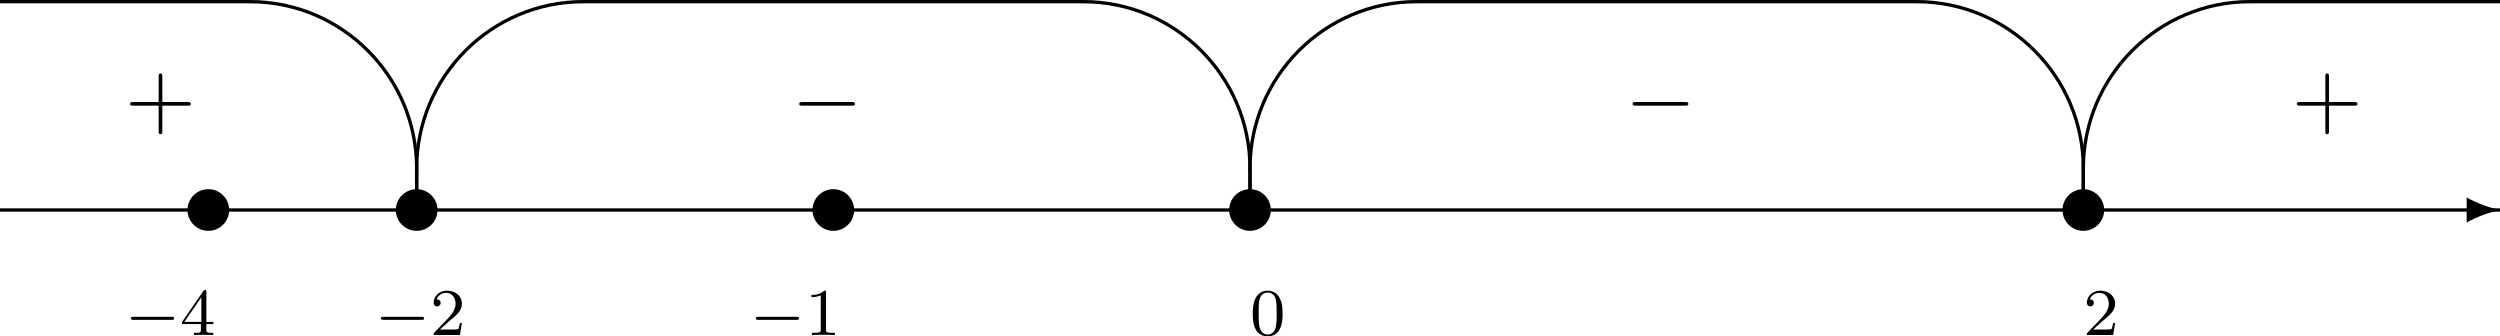 <?xml version='1.0' encoding='UTF-8'?>
<!-- This file was generated by dvisvgm 2.13.3 -->
<svg version='1.1' xmlns='http://www.w3.org/2000/svg' xmlns:xlink='http://www.w3.org/1999/xlink' width='597.758pt' height='80.434pt' viewBox='-298.879 798.862 597.758 80.434'>
<defs>
<path id='g8-48' d='M3.897-2.542C3.897-3.395 3.81-3.913 3.547-4.423C3.196-5.125 2.55-5.3 2.112-5.3C1.108-5.3 .741-4.551 .63-4.328C.343-3.746 .327-2.957 .327-2.542C.327-2.016 .351-1.211 .733-.574C1.1 .016 1.69 .167 2.112 .167C2.495 .167 3.18 .048 3.579-.741C3.873-1.315 3.897-2.024 3.897-2.542ZM2.112-.056C1.841-.056 1.291-.183 1.124-1.02C1.036-1.474 1.036-2.224 1.036-2.638C1.036-3.188 1.036-3.746 1.124-4.184C1.291-4.997 1.913-5.077 2.112-5.077C2.383-5.077 2.933-4.941 3.092-4.216C3.188-3.778 3.188-3.18 3.188-2.638C3.188-2.168 3.188-1.451 3.092-1.004C2.925-.167 2.375-.056 2.112-.056Z'/>
<path id='g8-49' d='M2.503-5.077C2.503-5.292 2.487-5.3 2.271-5.3C1.945-4.981 1.522-4.79 .765-4.79V-4.527C.98-4.527 1.411-4.527 1.873-4.742V-.654C1.873-.359 1.849-.263 1.092-.263H.813V0C1.14-.024 1.825-.024 2.184-.024S3.236-.024 3.563 0V-.263H3.284C2.527-.263 2.503-.359 2.503-.654V-5.077Z'/>
<path id='g8-50' d='M2.248-1.626C2.375-1.745 2.71-2.008 2.837-2.12C3.332-2.574 3.802-3.013 3.802-3.738C3.802-4.686 3.005-5.3 2.008-5.3C1.052-5.3 .422-4.575 .422-3.866C.422-3.475 .733-3.419 .845-3.419C1.012-3.419 1.259-3.539 1.259-3.842C1.259-4.256 .861-4.256 .765-4.256C.996-4.838 1.53-5.037 1.921-5.037C2.662-5.037 3.045-4.407 3.045-3.738C3.045-2.909 2.463-2.303 1.522-1.339L.518-.303C.422-.215 .422-.199 .422 0H3.571L3.802-1.427H3.555C3.531-1.267 3.467-.869 3.371-.717C3.324-.654 2.718-.654 2.59-.654H1.172L2.248-1.626Z'/>
<path id='g8-52' d='M3.14-5.157C3.14-5.316 3.14-5.38 2.973-5.38C2.869-5.38 2.861-5.372 2.782-5.26L.239-1.57V-1.307H2.487V-.646C2.487-.351 2.463-.263 1.849-.263H1.666V0C2.343-.024 2.359-.024 2.813-.024S3.284-.024 3.961 0V-.263H3.778C3.164-.263 3.14-.351 3.14-.646V-1.307H3.985V-1.57H3.14V-5.157ZM2.542-4.511V-1.57H.518L2.542-4.511Z'/>
<path id='g10-45' d='M9.943-.01C8.558-.309 7.233-.807 5.978-1.494V1.494C7.233 .807 8.558 .309 9.943 .01V-.01Z'/>
<path id='g0-0' d='M7.189-2.509C7.375-2.509 7.571-2.509 7.571-2.727S7.375-2.945 7.189-2.945H1.287C1.102-2.945 .905-2.945 .905-2.727S1.102-2.509 1.287-2.509H7.189Z'/>
<path id='g9-36' d='M-19.726 0C-8.857 0 0 8.857 0 19.726C0 19.836 .09 19.925 .199 19.925S.399 19.836 .399 19.726C.399 8.638-8.638-.399-19.726-.399C-19.836-.399-19.925-.309-19.925-.199S-19.836 0-19.726 0Z'/>
<path id='g9-39' d='M0 19.726C0 19.836 .09 19.925 .199 19.925S.399 19.836 .399 19.726C.399 8.857 9.255 0 20.125 0C20.234 0 20.324-.09 20.324-.199S20.234-.399 20.125-.399C9.036-.399 0 8.638 0 19.726Z'/>
<path id='g9-116' d='M2.491 0C2.491-1.375 1.375-2.491 0-2.491S-2.491-1.375-2.491 0S-1.375 2.491 0 2.491S2.491 1.375 2.491 0Z'/>
<path id='g4-0' d='M5.571-1.809C5.699-1.809 5.874-1.809 5.874-1.993S5.699-2.176 5.571-2.176H1.004C.877-2.176 .701-2.176 .701-1.993S.877-1.809 1.004-1.809H5.571Z'/>
<path id='g1-43' d='M4.462-2.509H7.505C7.658-2.509 7.865-2.509 7.865-2.727S7.658-2.945 7.505-2.945H4.462V-6C4.462-6.153 4.462-6.36 4.244-6.36S4.025-6.153 4.025-6V-2.945H.971C.818-2.945 .611-2.945 .611-2.727S.818-2.509 .971-2.509H4.025V.545C4.025 .698 4.025 .905 4.244 .905S4.462 .698 4.462 .545V-2.509Z'/>
</defs>
<g id='page6' transform='matrix(2 0 0 2 0 0)'>
<rect x='-149.44' y='424.338' height='.398' width='298.879'/>
<use x='139.477' y='424.537' xlink:href='#g10-45'/>
<use x='-124.533' y='424.537' xlink:href='#g9-116'/>
<use x='-99.626' y='424.537' xlink:href='#g9-116'/>
<use x='-49.813' y='424.537' xlink:href='#g9-116'/>
<use x='0' y='424.537' xlink:href='#g9-116'/>
<use x='99.626' y='424.537' xlink:href='#g9-116'/>
<use x='-99.826' y='399.829' xlink:href='#g9-36'/>
<rect x='-99.826' y='419.555' height='4.981' width='.398'/>
<rect x='-149.44' y='399.431' height='.398' width='29.888'/>
<use x='-99.826' y='399.829' xlink:href='#g9-39'/>
<rect x='-99.826' y='419.555' height='4.981' width='.398'/>
<use x='-.199' y='399.829' xlink:href='#g9-36'/>
<rect x='-.199' y='419.555' height='4.981' width='.398'/>
<rect x='-79.701' y='399.431' height='.398' width='59.776'/>
<use x='-.199' y='399.829' xlink:href='#g9-39'/>
<rect x='-.199' y='419.555' height='4.981' width='.398'/>
<use x='99.427' y='399.829' xlink:href='#g9-36'/>
<rect x='99.427' y='419.555' height='4.981' width='.398'/>
<rect x='19.925' y='399.431' height='.398' width='59.776'/>
<use x='99.427' y='399.829' xlink:href='#g9-39'/>
<rect x='99.427' y='419.555' height='4.981' width='.398'/>
<rect x='119.552' y='399.431' height='.398' width='29.888'/>
<use x='-134.496' y='414.574' xlink:href='#g1-43'/>
<use x='-54.795' y='414.574' xlink:href='#g0-0'/>
<use x='44.832' y='414.574' xlink:href='#g0-0'/>
<use x='124.533' y='414.574' xlink:href='#g1-43'/>
<use x='-134.496' y='439.481' xlink:href='#g4-0'/>
<use x='-127.909' y='439.481' xlink:href='#g8-52'/>
<use x='-104.608' y='439.481' xlink:href='#g4-0'/>
<use x='-98.021' y='439.481' xlink:href='#g8-50'/>
<use x='0' y='439.481' xlink:href='#g8-48'/>
<use x='-59.776' y='439.481' xlink:href='#g4-0'/>
<use x='-53.189' y='439.481' xlink:href='#g8-49'/>
<use x='99.626' y='439.481' xlink:href='#g8-50'/>
</g>
</svg>